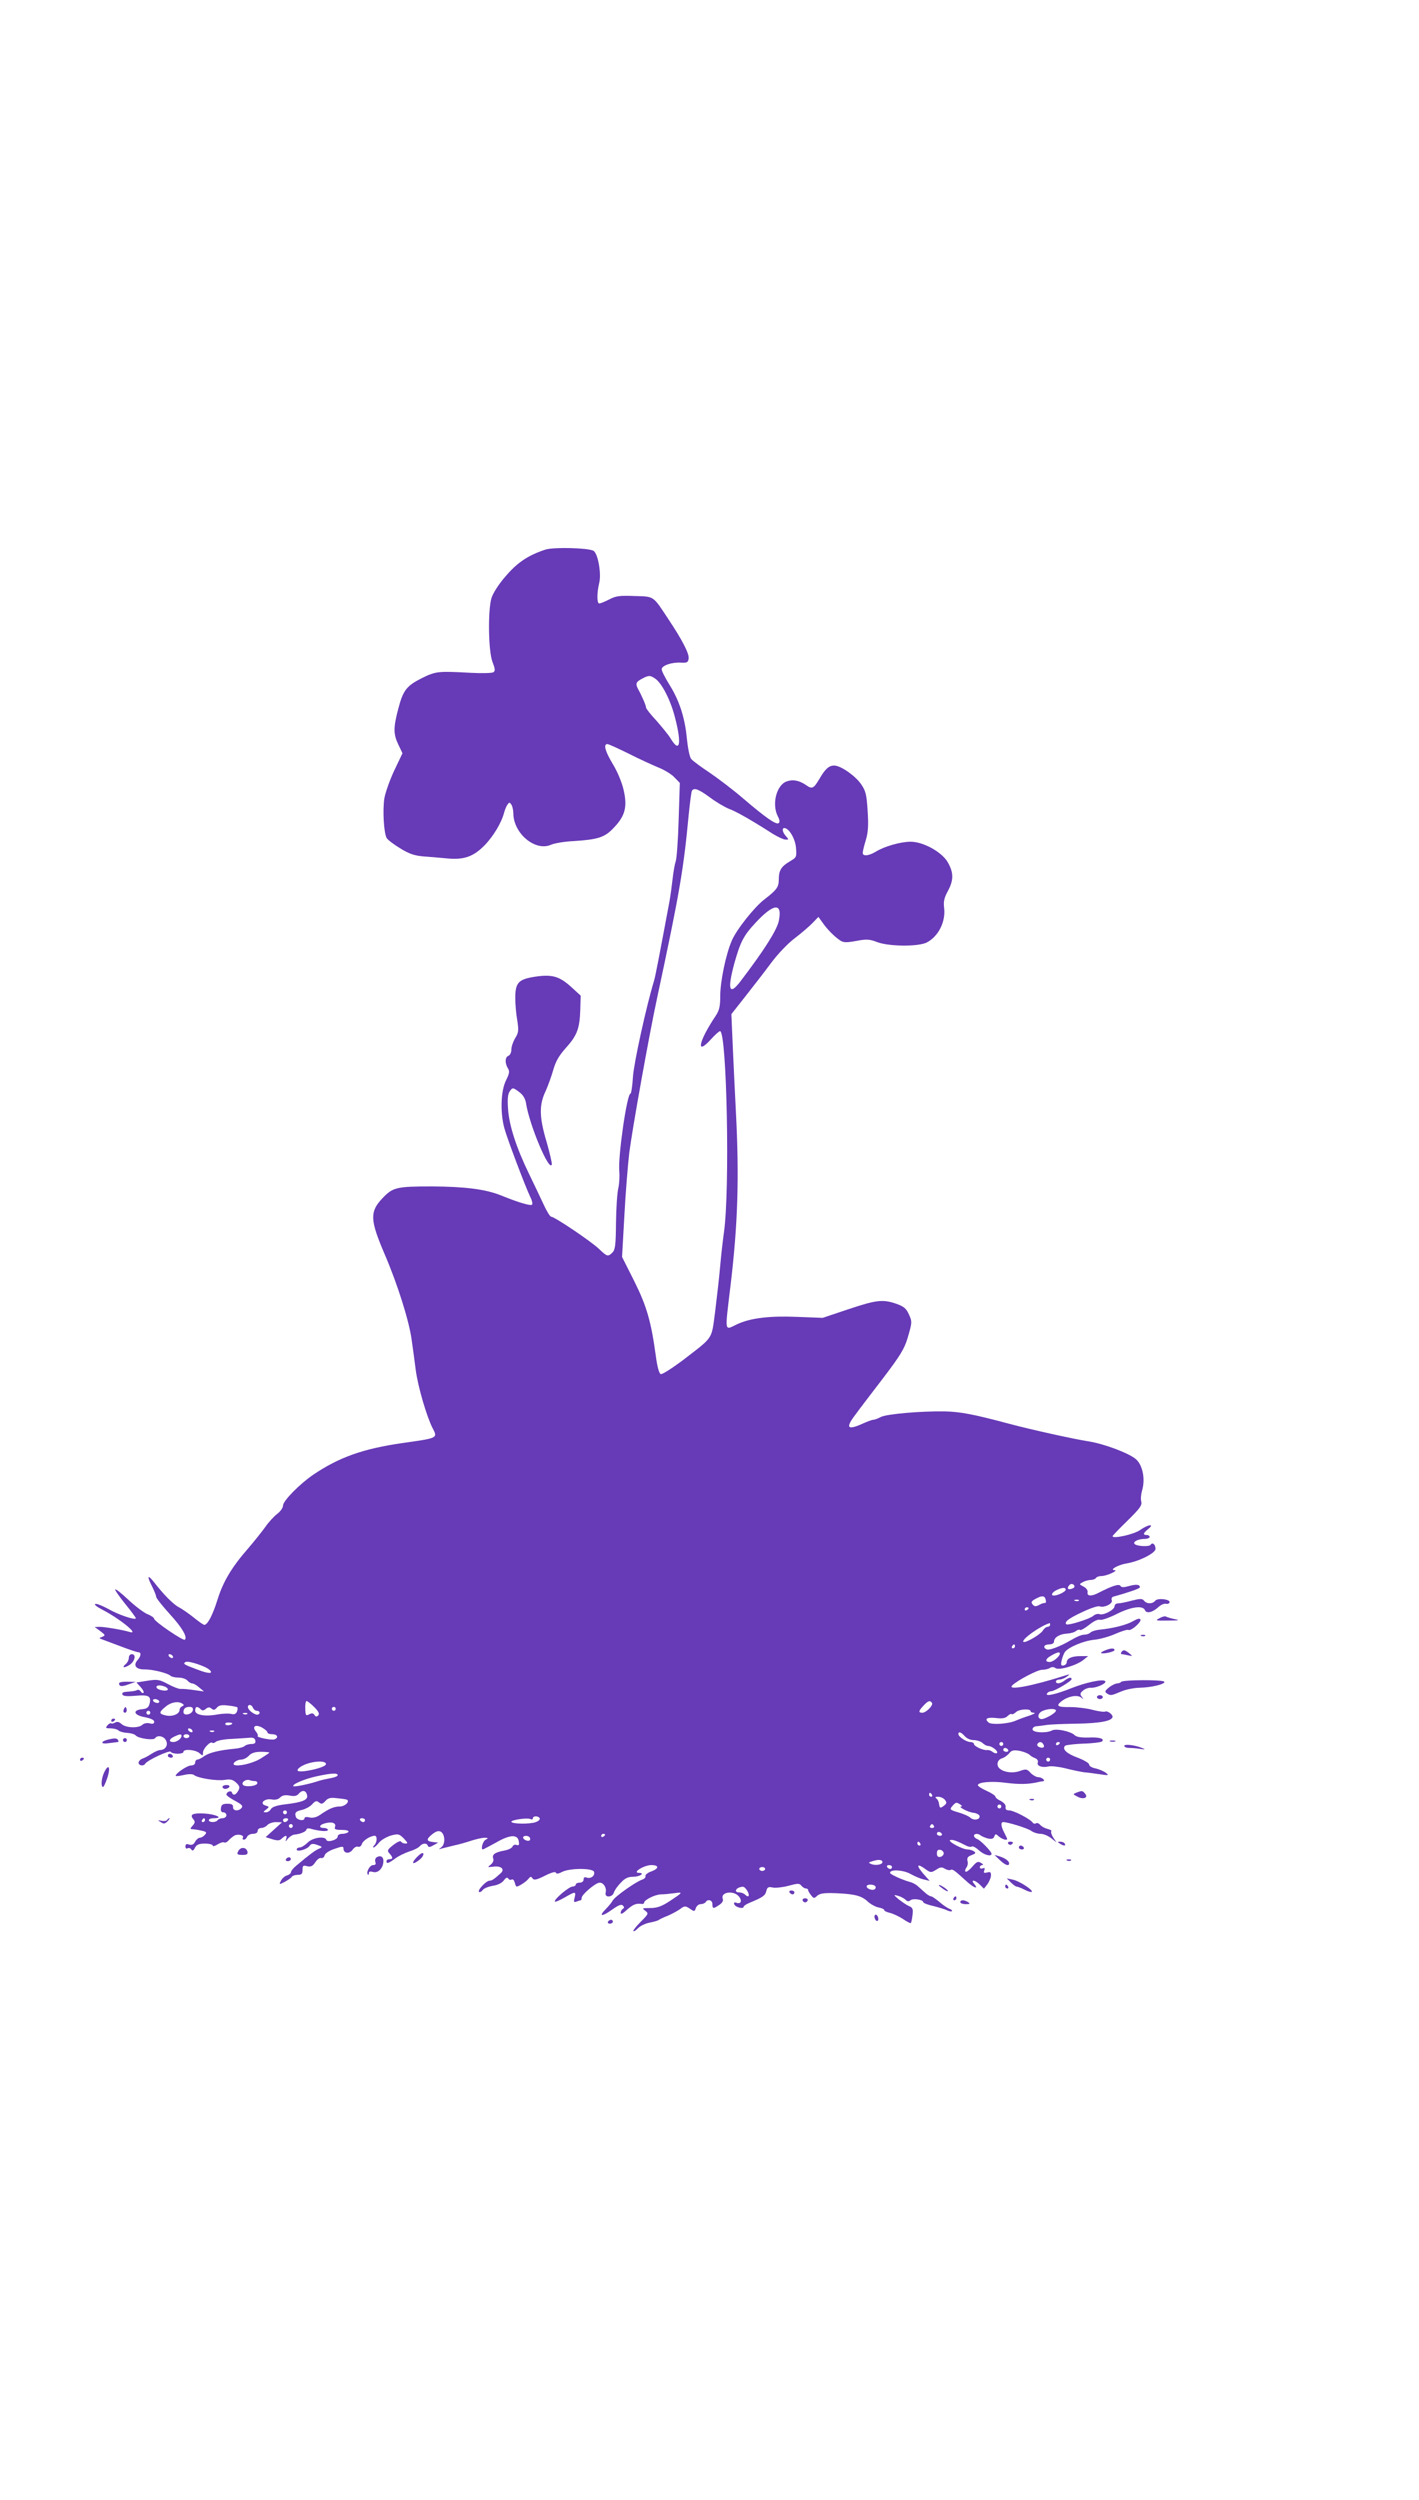 <?xml version="1.0" standalone="no"?>
<!DOCTYPE svg PUBLIC "-//W3C//DTD SVG 20010904//EN"
 "http://www.w3.org/TR/2001/REC-SVG-20010904/DTD/svg10.dtd">
<svg version="1.0" xmlns="http://www.w3.org/2000/svg"
 width="727pt" height="1280pt" viewBox="0 0 727 1280"
 preserveAspectRatio="xMidYMid meet">
<g transform="translate(0,1280) scale(0.1,-0.1)"
fill="#673ab7" stroke="none">
<path d="M2795 9986 c-89 -29 -144 -66 -204 -136 -36 -41 -65 -87 -73 -112
-19 -65 -16 -272 5 -327 14 -36 15 -46 5 -53 -7 -5 -60 -6 -118 -3 -165 9
-177 8 -248 -27 -80 -40 -97 -63 -122 -159 -25 -95 -25 -128 1 -182 l21 -44
-42 -88 c-23 -49 -46 -114 -51 -144 -9 -58 -3 -174 12 -202 4 -8 35 -32 68
-52 45 -28 73 -38 118 -42 32 -2 86 -7 119 -10 89 -9 137 7 194 64 47 47 90
119 103 171 4 14 11 32 17 40 9 13 11 13 20 0 5 -8 10 -28 10 -45 1 -104 114
-197 194 -160 17 7 67 16 111 18 130 8 164 19 211 70 57 60 69 106 49 192 -8
37 -32 95 -55 132 -40 67 -50 103 -28 103 6 0 54 -22 107 -48 53 -27 121 -58
152 -71 31 -12 69 -35 84 -51 l28 -29 -6 -188 c-3 -103 -10 -199 -15 -213 -5
-14 -12 -54 -16 -90 -4 -36 -11 -87 -16 -115 -55 -294 -72 -384 -80 -410 -38
-125 -102 -415 -107 -487 -3 -49 -9 -88 -13 -88 -18 0 -65 -327 -57 -398 2
-24 0 -62 -5 -85 -6 -23 -11 -103 -12 -178 -1 -112 -4 -138 -18 -152 -23 -23
-27 -22 -68 17 -39 38 -229 166 -246 166 -6 0 -23 28 -39 63 -16 34 -48 102
-72 151 -67 137 -104 251 -110 336 -4 56 -1 80 10 94 13 18 15 18 45 -4 22
-16 33 -35 37 -59 17 -111 119 -353 132 -314 2 6 -10 58 -26 114 -38 127 -40
190 -6 261 13 29 31 79 40 111 12 42 29 72 64 111 58 64 71 100 74 196 l2 72
-48 44 c-61 55 -98 66 -185 53 -85 -13 -102 -30 -102 -108 0 -31 4 -83 10
-115 8 -52 7 -63 -10 -91 -11 -18 -20 -44 -20 -59 0 -15 -7 -29 -15 -32 -18
-7 -19 -37 -3 -64 10 -15 8 -27 -10 -63 -26 -53 -30 -162 -8 -244 15 -55 107
-298 132 -350 9 -17 14 -36 10 -41 -5 -8 -66 9 -159 47 -80 32 -185 45 -352
46 -185 0 -202 -4 -257 -62 -64 -68 -62 -110 11 -281 67 -155 127 -345 140
-442 5 -36 15 -105 21 -155 11 -85 56 -238 86 -297 27 -52 30 -51 -154 -77
-202 -29 -325 -73 -457 -162 -69 -47 -155 -134 -155 -158 0 -11 -13 -30 -29
-42 -16 -12 -44 -42 -62 -68 -18 -25 -58 -75 -89 -111 -82 -94 -127 -168 -156
-262 -25 -79 -50 -127 -67 -128 -5 0 -29 17 -55 38 -26 21 -60 44 -75 52 -28
14 -78 64 -129 130 -33 41 -36 30 -8 -25 11 -22 20 -45 20 -51 0 -7 32 -47 70
-89 64 -70 91 -117 77 -131 -7 -8 -157 94 -157 107 0 5 -16 17 -35 24 -19 8
-64 42 -100 76 -36 34 -65 56 -65 50 0 -6 25 -41 55 -78 30 -37 53 -68 51 -70
-8 -9 -92 20 -142 49 -30 16 -59 28 -66 25 -7 -2 7 -14 32 -27 94 -48 199
-134 143 -116 -33 10 -126 26 -152 26 l-26 -1 29 -21 c26 -20 27 -22 10 -29
-18 -7 -18 -7 1 -14 11 -4 54 -20 96 -36 42 -16 81 -29 87 -29 17 0 15 -20 -3
-40 -24 -27 -9 -48 33 -48 42 1 122 -19 136 -33 6 -5 24 -9 42 -9 17 0 37 -7
44 -15 7 -8 18 -15 25 -15 7 0 23 -9 36 -21 l24 -20 -50 7 c-27 4 -58 7 -69 6
-10 -1 -40 11 -66 25 -43 23 -53 25 -104 17 l-57 -9 21 -23 c12 -13 19 -26 15
-30 -3 -3 -10 0 -14 7 -5 7 -14 11 -19 7 -6 -4 -27 -7 -46 -8 -23 -1 -33 -5
-29 -14 3 -9 22 -11 68 -7 68 6 81 -2 71 -42 -5 -18 -14 -25 -39 -27 -51 -5
-41 -31 16 -41 30 -6 47 -14 47 -23 0 -10 -7 -13 -24 -8 -13 3 -29 0 -37 -8
-20 -18 -84 -16 -106 4 -12 11 -23 14 -33 8 -8 -5 -17 -7 -21 -4 -4 2 -12 -3
-19 -11 -11 -13 -8 -15 17 -15 16 0 34 -5 39 -10 6 -6 26 -12 45 -13 19 -1 39
-7 44 -13 14 -16 92 -27 100 -14 11 17 44 11 55 -11 13 -23 -1 -49 -29 -50 -9
0 -29 -9 -46 -20 -16 -11 -38 -22 -48 -25 -9 -4 -17 -13 -17 -20 0 -15 26 -19
34 -5 11 18 125 71 131 61 8 -13 65 -13 65 0 0 16 62 11 82 -7 17 -15 18 -15
18 3 0 20 38 60 48 50 3 -3 11 -1 19 6 8 6 44 13 81 14 37 2 78 5 92 6 17 2
26 -3 28 -14 3 -13 -3 -18 -20 -18 -13 0 -29 -5 -34 -10 -6 -6 -28 -12 -50
-14 -82 -8 -130 -20 -156 -37 -14 -11 -31 -19 -37 -19 -6 0 -11 -7 -11 -15 0
-9 -9 -15 -22 -15 -20 -1 -78 -40 -78 -53 0 -3 19 -1 41 4 25 6 46 6 53 0 20
-16 116 -31 156 -25 30 5 43 2 60 -14 18 -17 20 -24 11 -41 -13 -23 -27 -27
-33 -9 -4 12 -28 3 -28 -11 0 -5 20 -19 44 -32 34 -18 42 -26 34 -36 -15 -19
-46 -16 -44 4 1 12 -7 17 -29 17 -23 0 -31 -5 -33 -22 -2 -15 2 -22 12 -22 9
0 16 -7 16 -15 0 -8 -9 -15 -19 -15 -11 0 -23 -5 -26 -10 -8 -13 -45 -13 -45
0 0 6 12 10 27 10 52 0 7 21 -51 24 -60 3 -76 -5 -55 -30 9 -11 9 -18 -4 -32
-15 -17 -15 -18 6 -19 12 -1 33 -5 45 -8 20 -5 22 -8 12 -20 -7 -8 -18 -15
-26 -15 -7 0 -18 -9 -24 -20 -8 -15 -17 -19 -31 -15 -13 5 -19 2 -19 -10 0 -9
5 -13 11 -9 6 3 15 1 19 -6 6 -9 11 -7 19 9 9 16 21 21 51 21 22 0 40 -5 40
-10 0 -6 11 -3 25 6 13 8 28 13 33 10 6 -3 15 1 23 10 7 8 20 19 30 25 20 10
52 2 43 -12 -3 -5 0 -9 6 -9 6 0 13 7 16 15 4 8 17 15 30 15 15 0 24 6 24 15
0 8 8 15 19 15 10 0 24 7 31 15 7 8 27 15 44 15 l31 -1 -42 -38 -42 -38 35
-11 c27 -8 37 -7 48 4 20 19 29 18 22 -3 -5 -15 -3 -14 9 2 9 11 24 20 33 21
29 2 62 16 62 26 0 5 8 7 18 5 48 -14 92 -17 92 -7 0 5 -9 10 -20 10 -31 0
-24 18 10 25 34 8 54 -1 46 -21 -4 -11 5 -14 35 -14 24 0 38 -4 34 -10 -3 -5
-17 -10 -31 -10 -14 0 -24 -6 -24 -14 0 -17 -53 -32 -58 -17 -7 21 -70 12 -96
-14 -14 -14 -32 -25 -41 -25 -8 0 -15 -5 -15 -10 0 -15 53 0 66 18 8 12 17 13
40 5 27 -10 27 -11 9 -19 -18 -7 -47 -28 -117 -87 -15 -12 -27 -27 -27 -33 -1
-7 -10 -14 -20 -17 -10 -2 -24 -14 -31 -26 -11 -22 -11 -22 19 -7 16 9 33 20
36 26 3 5 17 10 31 10 19 0 24 5 24 25 0 22 3 25 24 19 19 -4 28 0 42 21 9 14
23 24 29 21 7 -2 15 3 18 13 2 11 24 25 51 34 40 14 46 14 46 1 0 -25 30 -28
46 -6 8 12 21 19 28 16 8 -3 17 3 20 14 6 18 44 42 66 42 14 0 12 -34 -2 -48
-7 -7 -8 -12 -4 -12 4 0 17 11 28 25 10 13 38 29 60 36 38 10 43 9 67 -15 20
-21 22 -26 9 -26 -9 0 -20 4 -23 10 -4 6 -20 -2 -40 -17 -30 -24 -33 -29 -20
-43 19 -21 19 -30 0 -30 -8 0 -15 -4 -15 -10 0 -15 10 -12 44 13 17 13 50 29
74 37 23 7 47 19 53 27 14 16 36 17 41 2 3 -9 11 -8 28 2 l25 14 -27 3 c-35 4
-35 15 -2 41 18 14 31 18 42 12 22 -12 25 -62 4 -79 -16 -13 -16 -13 2 -7 11
3 40 10 65 16 25 5 65 17 89 25 23 7 53 14 65 14 20 -1 20 -2 4 -11 -14 -8
-25 -49 -13 -49 2 0 32 16 67 35 72 42 112 43 117 6 3 -18 0 -22 -11 -18 -9 3
-18 0 -21 -8 -3 -8 -22 -17 -43 -21 -47 -8 -64 -21 -56 -41 4 -9 -2 -22 -13
-31 -18 -13 -17 -14 14 -10 39 5 60 -13 38 -33 -35 -32 -46 -39 -58 -39 -17 0
-63 -49 -54 -57 3 -4 12 0 19 9 6 9 30 18 52 22 24 3 46 14 56 27 11 15 18 18
23 10 4 -6 12 -9 17 -5 6 3 13 -3 16 -15 3 -12 7 -21 10 -21 11 0 49 25 60 39
10 13 14 14 21 3 8 -11 20 -8 63 13 33 17 55 23 57 16 2 -7 13 -6 32 4 39 20
156 20 163 1 8 -19 -16 -38 -37 -30 -11 4 -16 1 -16 -10 0 -9 -8 -16 -20 -16
-11 0 -20 -4 -20 -10 0 -5 -8 -10 -17 -10 -19 -1 -98 -68 -90 -77 3 -3 25 7
50 21 55 32 59 32 51 -1 -6 -22 -4 -25 10 -20 10 4 20 7 22 7 2 0 4 5 4 12 0
17 72 78 92 78 21 0 37 -27 31 -51 -7 -27 34 -26 42 0 3 11 19 34 35 50 21 23
37 31 63 31 36 0 64 20 30 20 -36 1 27 40 64 40 42 0 40 -19 -4 -34 -16 -6
-28 -16 -26 -23 2 -6 -6 -14 -18 -18 -32 -11 -139 -86 -150 -107 -5 -9 -21
-29 -35 -43 -39 -39 -21 -41 31 -4 32 23 48 30 56 22 8 -8 8 -13 0 -17 -6 -4
-11 -13 -11 -21 0 -9 12 -3 32 16 31 27 46 34 76 30 6 -1 12 2 12 6 0 15 58
43 87 43 15 0 46 3 68 6 47 7 44 4 -26 -42 -40 -26 -64 -34 -98 -34 -41 0 -43
-1 -25 -14 18 -14 17 -16 -24 -57 -23 -23 -40 -45 -37 -47 3 -3 14 4 24 15 11
11 37 24 58 28 21 4 43 10 48 14 6 4 26 14 45 21 19 8 47 23 62 33 25 19 29
19 52 4 23 -16 25 -16 31 3 4 11 15 20 25 20 10 0 22 5 25 10 11 18 35 11 35
-10 0 -24 4 -25 35 -4 15 10 22 21 18 31 -13 34 53 45 81 14 20 -22 13 -43
-11 -34 -11 4 -14 2 -11 -8 5 -15 48 -26 48 -12 0 4 15 14 33 21 65 27 78 36
83 59 5 20 11 23 33 18 14 -3 51 1 81 9 48 13 56 13 66 0 6 -7 16 -14 23 -14
6 0 11 -3 11 -7 0 -5 7 -17 15 -27 14 -18 16 -18 32 -3 14 12 35 15 93 13 99
-4 134 -13 166 -43 14 -13 39 -27 55 -30 16 -3 29 -9 29 -13 0 -5 13 -11 30
-15 16 -4 46 -18 66 -31 20 -14 38 -23 40 -21 3 2 7 21 9 41 4 31 1 38 -18 46
-12 5 -35 21 -52 34 -28 24 -29 25 -5 19 14 -4 31 -13 39 -20 9 -10 17 -11 26
-3 14 11 65 3 65 -10 0 -4 24 -14 53 -20 28 -7 60 -17 70 -22 10 -5 21 -7 24
-4 3 3 -3 9 -13 12 -10 4 -34 20 -52 36 -18 15 -37 28 -42 28 -6 0 -20 9 -32
20 -13 12 -30 27 -38 34 -8 7 -26 17 -40 20 -42 12 -100 39 -100 46 0 19 65
16 104 -5 23 -13 54 -26 70 -29 l29 -7 -32 36 c-38 44 -34 56 8 26 29 -21 31
-21 57 -5 21 14 30 15 45 5 11 -6 24 -9 29 -6 10 6 18 0 84 -60 38 -34 62 -41
36 -10 -19 23 6 19 31 -6 l20 -20 18 23 c9 13 18 33 18 44 1 17 -3 21 -19 16
-17 -4 -20 -2 -15 11 4 11 2 14 -9 10 -7 -3 -14 0 -14 6 0 6 6 11 13 11 6 0 4
5 -7 11 -15 10 -23 6 -45 -20 -15 -17 -30 -28 -34 -25 -4 4 -2 13 4 21 6 7 9
22 6 33 -4 16 1 24 21 31 21 8 23 12 12 19 -8 6 -23 10 -33 10 -26 0 -104 42
-89 48 13 4 34 -4 85 -30 10 -5 22 -6 27 -3 5 3 21 -6 36 -20 25 -23 64 -34
64 -17 -1 12 -55 68 -73 75 -9 3 -17 11 -17 17 0 12 22 13 35 1 6 -4 22 -11
36 -15 20 -4 29 -1 33 10 6 15 8 15 24 0 17 -14 42 -22 42 -12 0 2 -7 17 -15
32 -17 33 -19 54 -5 54 24 0 123 -31 142 -44 12 -9 34 -16 49 -16 14 0 39 -10
54 -22 l28 -22 -17 25 c-9 14 -13 28 -10 32 4 3 -5 9 -19 12 -15 4 -31 13 -38
21 -6 8 -16 11 -21 8 -6 -4 -13 -2 -17 3 -11 18 -98 63 -120 63 -15 0 -21 5
-19 17 2 11 -8 22 -24 31 -16 7 -28 17 -28 22 0 5 -20 19 -45 30 -25 11 -45
24 -45 29 0 16 73 22 145 12 65 -8 110 -8 160 3 11 3 24 5 28 5 17 2 -5 21
-23 21 -11 0 -28 10 -40 22 -18 20 -23 21 -54 10 -35 -13 -80 -8 -103 11 -20
15 -15 45 9 53 12 3 29 15 38 26 13 16 23 18 53 13 21 -4 43 -13 50 -19 7 -7
20 -15 31 -19 10 -4 16 -13 13 -22 -7 -17 22 -28 55 -20 13 3 52 -1 88 -10 36
-9 79 -18 95 -20 17 -1 53 -6 80 -10 46 -7 48 -6 30 8 -11 8 -35 18 -52 22
-18 3 -33 12 -33 20 0 7 -27 23 -59 35 -57 21 -81 44 -64 61 4 4 47 9 95 11
47 1 90 7 94 11 15 14 -14 23 -70 20 -37 -1 -61 3 -70 12 -20 20 -96 36 -117
24 -29 -15 -99 -11 -99 6 0 9 10 16 23 16 12 1 33 4 47 6 14 3 84 6 155 7 122
2 185 14 185 36 0 13 -29 32 -38 26 -5 -3 -34 1 -65 9 -30 8 -81 14 -112 14
-67 -1 -78 6 -45 31 33 25 79 33 99 18 14 -11 14 -11 4 3 -11 13 -10 19 5 32
10 9 27 15 38 15 29 -3 87 23 76 34 -12 12 -100 -7 -175 -37 -78 -31 -133 -43
-123 -27 4 7 13 12 21 12 18 0 105 52 105 62 0 12 -14 9 -36 -7 -22 -17 -44
-19 -44 -5 0 6 8 10 18 10 10 0 27 7 38 15 17 13 17 14 -11 5 -166 -53 -297
-78 -269 -50 25 25 129 80 153 80 14 0 33 4 41 10 9 5 19 5 27 -1 16 -14 108
13 143 41 l25 20 -40 0 c-44 0 -70 -12 -70 -32 0 -7 -7 -14 -16 -16 -13 -2
-15 3 -10 25 3 15 11 35 16 43 17 25 97 59 153 64 30 3 78 17 109 31 30 13 59
22 64 19 13 -7 66 39 62 53 -3 8 -15 5 -38 -8 -32 -19 -102 -37 -174 -44 -18
-2 -38 -8 -44 -14 -6 -6 -19 -11 -29 -11 -17 0 -38 -9 -78 -32 -48 -28 -103
-49 -116 -44 -23 9 -16 26 11 26 15 0 25 6 25 14 0 21 28 39 65 41 19 1 41 7
48 14 8 6 17 8 20 5 3 -4 24 8 47 26 23 19 47 30 56 26 8 -3 46 10 84 29 75
38 136 46 146 20 8 -19 40 -11 70 17 12 11 29 18 37 16 9 -2 17 1 19 7 5 16
-60 24 -73 9 -15 -18 -43 -18 -58 0 -9 11 -19 11 -63 0 -29 -8 -60 -14 -70
-14 -10 0 -18 -7 -18 -15 0 -18 -57 -48 -77 -40 -9 3 -23 -1 -32 -9 -18 -16
-130 -51 -138 -43 -12 12 14 31 83 63 40 19 79 32 87 29 23 -9 70 13 63 31 -3
8 0 16 7 18 79 22 137 42 137 48 0 15 -18 17 -55 7 -28 -8 -40 -8 -45 1 -7 11
-42 0 -112 -36 -36 -19 -60 -18 -56 3 2 10 -7 22 -21 29 -23 12 -23 12 -3 23
11 6 30 11 41 11 11 0 23 5 26 10 3 6 17 10 29 10 26 0 90 30 66 30 -28 1 18
27 59 34 65 10 151 53 151 75 0 23 -16 36 -25 21 -7 -11 -70 -8 -82 4 -11 11
18 26 50 26 15 0 27 5 27 10 0 6 -7 10 -15 10 -21 0 -19 9 8 31 34 28 0 24
-43 -6 -31 -22 -140 -46 -140 -31 0 3 34 38 76 79 64 63 76 79 71 99 -4 12 -1
39 5 59 16 57 2 127 -32 157 -35 31 -164 79 -240 91 -82 13 -291 59 -415 92
-176 47 -243 60 -324 62 -120 2 -300 -13 -329 -29 -15 -8 -32 -14 -38 -14 -7
0 -31 -9 -55 -20 -78 -35 -89 -22 -36 47 17 24 80 106 139 183 89 117 111 152
128 209 24 82 24 84 4 126 -12 26 -27 37 -62 49 -69 24 -102 20 -246 -28
l-131 -44 -131 5 c-142 6 -240 -6 -308 -38 -66 -31 -63 -50 -33 201 37 310 45
550 27 890 -5 96 -12 248 -16 336 l-7 161 74 94 c41 52 100 128 131 170 32 43
84 98 120 125 34 26 76 62 92 79 l29 30 21 -29 c24 -35 62 -73 91 -92 17 -11
33 -11 82 -2 53 10 68 9 107 -6 60 -23 211 -24 254 -2 60 31 98 107 89 178 -4
30 0 51 19 85 31 58 30 95 -1 149 -31 52 -125 104 -190 104 -50 0 -135 -24
-178 -51 -37 -22 -67 -25 -67 -6 0 7 7 37 16 66 12 40 14 77 9 150 -5 82 -10
102 -33 135 -29 43 -105 96 -138 96 -27 0 -46 -17 -74 -65 -31 -53 -39 -57
-69 -36 -36 25 -68 31 -100 20 -53 -18 -78 -117 -46 -179 10 -19 11 -31 4 -35
-13 -9 -65 27 -181 126 -51 44 -129 103 -173 133 -44 29 -86 60 -94 70 -8 9
-17 56 -22 104 -10 108 -39 196 -90 277 -21 34 -39 69 -39 78 0 19 52 37 100
34 30 -2 36 2 38 21 4 24 -32 94 -104 202 -80 121 -71 115 -172 118 -75 3 -96
1 -130 -17 -23 -12 -46 -21 -52 -21 -12 0 -13 52 0 105 12 49 -7 153 -30 165
-30 15 -203 19 -245 6z m562 -661 c35 -24 80 -113 102 -202 35 -135 23 -182
-24 -103 -11 18 -44 58 -72 90 -29 31 -53 61 -53 67 0 10 -21 59 -41 95 -14
27 -11 36 19 52 35 19 43 19 69 1z m280 -608 c32 -24 76 -50 99 -59 38 -14
118 -60 224 -128 25 -15 54 -29 64 -29 18 -1 18 0 3 17 -18 20 -22 42 -9 42
24 0 55 -52 60 -99 4 -49 4 -51 -32 -72 -44 -26 -56 -46 -56 -93 0 -38 -11
-53 -72 -100 -52 -39 -145 -156 -169 -213 -30 -69 -59 -208 -59 -284 0 -52 -5
-73 -23 -100 -89 -133 -104 -209 -23 -119 20 22 40 40 45 40 35 0 51 -817 20
-1030 -5 -36 -14 -112 -19 -170 -5 -58 -17 -163 -26 -235 -20 -148 -5 -126
-167 -251 -55 -41 -105 -73 -112 -70 -8 3 -18 39 -25 93 -24 177 -47 256 -111
384 l-62 123 12 212 c6 117 18 261 25 321 15 119 102 605 142 790 118 551 136
660 163 946 6 60 13 112 16 118 11 17 33 9 92 -34z m353 -633 c-10 -47 -76
-151 -195 -307 -59 -78 -70 -47 -32 93 30 106 47 140 106 203 95 103 141 107
121 11z m1514 -3403 c3 -5 -1 -12 -10 -15 -20 -8 -29 -1 -19 13 8 13 22 14 29
2z m-44 -21 c0 -10 -41 -30 -61 -30 -17 0 -9 17 14 28 29 14 47 15 47 2z
m-102 -54 c2 -9 0 -15 -5 -14 -4 1 -18 -3 -29 -10 -18 -9 -24 -9 -34 3 -9 11
-6 17 17 29 33 18 47 16 51 -8z m169 -2 c-3 -3 -12 -4 -19 -1 -8 3 -5 6 6 6
11 1 17 -2 13 -5z m-257 -38 c0 -3 -4 -8 -10 -11 -5 -3 -10 -1 -10 4 0 6 5 11
10 11 6 0 10 -2 10 -4z m110 -86 c0 -5 -6 -10 -13 -10 -7 0 -18 -9 -25 -20
-12 -20 -90 -65 -99 -57 -11 12 87 82 135 96 1 1 2 -3 2 -9z m-180 -110 c0 -5
-5 -10 -11 -10 -5 0 -7 5 -4 10 3 6 8 10 11 10 2 0 4 -4 4 -10z m230 -37 c0
-14 -34 -43 -52 -43 -27 0 -22 17 10 34 30 17 42 19 42 9z m-4545 -13 c3 -5 2
-10 -4 -10 -5 0 -13 5 -16 10 -3 6 -2 10 4 10 5 0 13 -4 16 -10z m189 -71 c21
-20 -6 -20 -60 1 -73 27 -79 31 -63 40 12 8 105 -22 123 -41z m-230 -85 c9 -3
16 -10 16 -14 0 -13 -53 -5 -58 9 -4 12 17 15 42 5z m-29 -74 c3 -5 -1 -10 -9
-10 -8 0 -18 5 -21 10 -3 6 1 10 9 10 8 0 18 -4 21 -10z m125 -18 c3 -3 -1 -7
-7 -9 -7 -3 -13 -11 -13 -18 0 -21 -35 -36 -69 -29 -39 8 -39 16 1 48 30 23
69 27 88 8z m670 -13 c23 -23 28 -35 20 -43 -8 -8 -13 -7 -19 3 -6 9 -14 10
-27 3 -17 -9 -19 -6 -20 29 -1 21 2 39 7 39 4 0 22 -14 39 -31z m3165 21 c7
-12 -30 -50 -50 -50 -21 0 -19 10 7 37 23 25 34 28 43 13z m-3559 -22 c2 -3 2
-13 -2 -22 -5 -12 -14 -16 -29 -12 -13 3 -42 2 -67 -2 -66 -13 -118 -4 -118
19 0 22 11 24 28 7 8 -8 15 -8 27 2 11 9 18 10 29 1 10 -9 17 -7 27 5 10 12
24 15 57 11 23 -2 45 -7 48 -9z m80 -3 c4 -8 12 -15 20 -15 8 0 14 -4 14 -10
0 -5 -6 -10 -12 -10 -18 1 -48 25 -48 39 0 16 20 14 26 -4z m-308 -12 c-4 -22
-48 -31 -48 -10 0 19 10 27 32 27 13 0 18 -6 16 -17z m732 7 c0 -5 -4 -10 -10
-10 -5 0 -10 5 -10 10 0 6 5 10 10 10 6 0 10 -4 10 -10z m3560 -12 c0 -5 8 -8
18 -8 9 -1 -3 -8 -28 -16 -25 -8 -54 -19 -65 -24 -37 -17 -125 -23 -140 -10
-23 19 -9 28 38 23 31 -4 48 -1 59 10 9 9 18 13 21 10 3 -3 13 2 22 10 15 16
75 19 75 5z m130 3 c0 -13 -63 -48 -78 -43 -20 6 -14 32 11 42 29 12 67 12 67
1z m-4640 -11 c0 -5 -4 -10 -10 -10 -5 0 -10 5 -10 10 0 6 5 10 10 10 6 0 10
-4 10 -10z m497 -6 c-3 -3 -12 -4 -19 -1 -8 3 -5 6 6 6 11 1 17 -2 13 -5z
m-77 -48 c0 -9 -30 -14 -35 -6 -4 6 3 10 14 10 12 0 21 -2 21 -4z m180 -46 c0
-6 11 -10 25 -10 26 0 34 -17 12 -26 -16 -6 -94 10 -87 17 3 3 -1 13 -8 22
-22 26 -5 39 29 22 16 -9 29 -20 29 -25z m-385 10 c3 -5 2 -10 -4 -10 -5 0
-13 5 -16 10 -3 6 -2 10 4 10 5 0 13 -4 16 -10z m112 -6 c-3 -3 -12 -4 -19 -1
-8 3 -5 6 6 6 11 1 17 -2 13 -5z m3846 -24 c10 -12 29 -20 46 -20 16 0 36 -7
45 -15 8 -8 21 -15 28 -15 20 0 54 -27 46 -36 -4 -4 -14 -1 -22 5 -8 7 -20 11
-28 10 -19 -3 -68 19 -68 31 0 5 -8 10 -18 10 -21 0 -62 27 -62 41 0 15 14 10
33 -11z m-4013 2 c0 -14 -23 -32 -42 -32 -25 0 -23 15 5 28 27 13 37 14 37 4z
m40 -2 c0 -5 -7 -10 -15 -10 -8 0 -15 5 -15 10 0 6 7 10 15 10 8 0 15 -4 15
-10z m4170 -40 c0 -5 -4 -10 -10 -10 -5 0 -10 5 -10 10 0 6 5 10 10 10 6 0 10
-4 10 -10z m205 -1 c10 -15 -1 -23 -20 -15 -9 3 -13 10 -10 16 8 13 22 13 30
-1z m85 7 c0 -3 -4 -8 -10 -11 -5 -3 -10 -1 -10 4 0 6 5 11 10 11 6 0 10 -2
10 -4z m-265 -36 c3 -5 -1 -10 -9 -10 -9 0 -16 5 -16 10 0 6 4 10 9 10 6 0 13
-4 16 -10z m-3785 -14 c0 -2 -21 -16 -47 -32 -55 -32 -156 -47 -133 -19 7 8
22 15 35 15 12 0 30 9 40 20 13 14 31 20 62 20 23 0 43 -2 43 -4z m4000 -36
c0 -5 -4 -10 -10 -10 -5 0 -10 5 -10 10 0 6 5 10 10 10 6 0 10 -4 10 -10z
m-3710 -23 c0 -8 -26 -19 -65 -28 -67 -15 -97 -12 -72 9 36 31 137 44 137 19z
m60 -57 c0 -5 -17 -12 -37 -15 -21 -4 -49 -10 -63 -15 -45 -15 -122 -31 -127
-26 -9 9 59 38 121 51 75 16 106 18 106 5z m-423 -30 c8 0 13 -6 11 -12 -5
-15 -66 -20 -74 -6 -8 13 17 29 34 23 8 -3 20 -5 29 -5z m266 -71 c7 -25 -21
-37 -112 -48 -43 -5 -66 -13 -73 -24 -5 -10 -17 -17 -26 -17 -15 1 -15 2 1 14
18 14 17 15 -3 21 -33 10 -5 38 32 31 18 -3 33 0 43 10 11 11 25 14 49 10 24
-5 37 -2 46 9 18 21 37 19 43 -6z m3202 1 c3 -5 1 -10 -4 -10 -6 0 -11 5 -11
10 0 6 2 10 4 10 3 0 8 -4 11 -10z m-2996 -26 c13 -11 -13 -34 -38 -34 -29 0
-54 -10 -103 -44 -18 -12 -37 -16 -53 -12 -14 4 -25 2 -25 -4 0 -16 -37 -11
-44 6 -8 22 -1 30 33 37 16 4 39 16 50 28 16 18 23 20 35 10 12 -10 18 -9 33
7 14 16 27 19 63 14 25 -2 47 -6 49 -8z m3062 0 c11 -14 10 -18 -6 -31 -18
-13 -20 -12 -24 9 -1 13 -8 26 -15 30 -6 5 -3 8 10 8 12 0 28 -7 35 -16z m79
-24 c8 -5 11 -10 5 -10 -20 0 32 -28 60 -32 16 -1 30 -9 33 -15 6 -20 -27 -27
-46 -11 -9 9 -38 21 -63 28 -43 13 -45 15 -30 32 18 21 21 21 41 8z m210 -10
c0 -5 -4 -10 -10 -10 -5 0 -10 5 -10 10 0 6 5 10 10 10 6 0 10 -4 10 -10z
m-3660 -30 c0 -5 -4 -10 -10 -10 -5 0 -10 5 -10 10 0 6 5 10 10 10 6 0 10 -4
10 -10z m1295 -30 c3 -6 -6 -15 -20 -20 -29 -11 -125 -10 -125 2 0 10 86 22
99 13 6 -3 11 -1 11 4 0 14 27 14 35 1z m-1715 -10 c0 -5 -5 -10 -11 -10 -5 0
-7 5 -4 10 3 6 8 10 11 10 2 0 4 -4 4 -10z m425 0 c-3 -5 -10 -10 -16 -10 -5
0 -9 5 -9 10 0 6 7 10 16 10 8 0 12 -4 9 -10z m395 0 c0 -5 -4 -10 -9 -10 -6
0 -13 5 -16 10 -3 6 1 10 9 10 9 0 16 -4 16 -10z m-370 -30 c0 -5 -4 -10 -10
-10 -5 0 -10 5 -10 10 0 6 5 10 10 10 6 0 10 -4 10 -10z m3285 0 c3 -5 -1 -10
-10 -10 -9 0 -13 5 -10 10 3 6 8 10 10 10 2 0 7 -4 10 -10z m40 -40 c3 -5 -1
-10 -9 -10 -9 0 -16 5 -16 10 0 6 4 10 9 10 6 0 13 -4 16 -10z m-1725 -4 c0
-3 -4 -8 -10 -11 -5 -3 -10 -1 -10 4 0 6 5 11 10 11 6 0 10 -2 10 -4z m-386
-15 c3 -4 3 -11 0 -14 -8 -8 -34 3 -34 14 0 11 27 12 34 0z m2001 -31 c3 -5 1
-10 -4 -10 -6 0 -11 5 -11 10 0 6 2 10 4 10 3 0 8 -4 11 -10z m120 -50 c0 -8
-8 -16 -17 -18 -13 -2 -18 3 -18 18 0 15 5 20 18 18 9 -2 17 -10 17 -18z
m-314 -45 c0 -13 -37 -19 -59 -9 -14 6 -13 8 8 14 31 10 51 8 51 -5z m49 -25
c0 -5 -4 -10 -9 -10 -6 0 -13 5 -16 10 -3 6 1 10 9 10 9 0 16 -4 16 -10z
m-650 -10 c0 -5 -7 -10 -15 -10 -8 0 -15 5 -15 10 0 6 7 10 15 10 8 0 15 -4
15 -10z m565 -89 c3 -5 1 -12 -4 -15 -12 -8 -41 3 -41 15 0 12 37 12 45 0z
m-657 -22 c15 -24 8 -39 -10 -21 -7 7 -20 12 -30 12 -32 0 -17 27 17 29 6 1
16 -8 23 -20z"/>
<path d="M5940 4514 c-23 -12 -20 -13 45 -12 55 0 62 2 35 7 -20 4 -40 10 -45
13 -6 4 -21 0 -35 -8z"/>
<path d="M5848 4423 c7 -3 16 -2 19 1 4 3 -2 6 -13 5 -11 0 -14 -3 -6 -6z"/>
<path d="M5661 4349 c-13 -5 -22 -11 -20 -13 8 -7 69 6 69 15 0 11 -18 11 -49
-2z"/>
<path d="M5745 4340 c-3 -5 -3 -10 2 -10 4 0 19 -3 33 -6 24 -5 24 -5 6 10
-23 19 -32 20 -41 6z"/>
<path d="M660 4311 c0 -10 -7 -24 -15 -31 -24 -20 -10 -23 19 -5 28 19 35 55
11 55 -8 0 -15 -8 -15 -19z"/>
<path d="M5744 4188 c-3 -4 -13 -8 -22 -8 -9 -1 -28 -10 -41 -21 -21 -17 -22
-22 -10 -30 19 -12 21 -12 71 9 24 11 66 19 95 20 61 1 136 19 128 31 -6 11
-215 10 -221 -1z"/>
<path d="M610 4181 c0 -17 14 -19 50 -5 l35 12 -42 1 c-24 1 -43 -3 -43 -8z"/>
<path d="M5620 4110 c0 -5 7 -10 15 -10 8 0 15 5 15 10 0 6 -7 10 -15 10 -8 0
-15 -4 -15 -10z"/>
<path d="M636 4051 c-4 -7 -5 -15 -2 -18 9 -9 19 4 14 18 -4 11 -6 11 -12 0z"/>
<path d="M570 3989 c0 -5 5 -7 10 -4 6 3 10 8 10 11 0 2 -4 4 -10 4 -5 0 -10
-5 -10 -11z"/>
<path d="M555 3893 c-41 -10 -41 -25 0 -19 22 3 44 5 48 6 5 0 5 5 2 10 -6 10
-16 11 -50 3z"/>
<path d="M630 3890 c0 -5 5 -10 10 -10 6 0 10 5 10 10 0 6 -4 10 -10 10 -5 0
-10 -4 -10 -10z"/>
<path d="M5688 3883 c6 -2 18 -2 25 0 6 3 1 5 -13 5 -14 0 -19 -2 -12 -5z"/>
<path d="M5760 3860 c0 -5 11 -10 24 -10 13 0 39 -2 57 -5 25 -4 29 -3 14 3
-36 16 -95 24 -95 12z"/>
<path d="M860 3810 c0 -5 7 -10 16 -10 8 0 12 5 9 10 -3 6 -10 10 -16 10 -5 0
-9 -4 -9 -10z"/>
<path d="M410 3789 c0 -5 5 -7 10 -4 6 3 10 8 10 11 0 2 -4 4 -10 4 -5 0 -10
-5 -10 -11z"/>
<path d="M533 3723 c-14 -30 -17 -73 -5 -73 4 0 14 23 23 50 17 54 4 71 -18
23z"/>
<path d="M1140 3650 c0 -5 6 -10 14 -10 8 0 18 5 21 10 3 6 -3 10 -14 10 -12
0 -21 -4 -21 -10z"/>
<path d="M5515 3621 c-19 -8 -19 -8 4 -20 30 -17 58 -7 41 14 -14 17 -16 17
-45 6z"/>
<path d="M5278 3583 c7 -3 16 -2 19 1 4 3 -2 6 -13 5 -11 0 -14 -3 -6 -6z"/>
<path d="M856 3481 c-3 -5 -16 -7 -29 -4 -20 4 -21 3 -3 -7 14 -10 21 -9 34 4
9 9 13 16 10 16 -4 0 -9 -4 -12 -9z"/>
<path d="M5165 3360 c4 -6 11 -8 16 -5 14 9 11 15 -7 15 -8 0 -12 -5 -9 -10z"/>
<path d="M5430 3360 c20 -13 33 -13 25 0 -3 6 -14 10 -23 10 -15 0 -15 -2 -2
-10z"/>
<path d="M5220 3340 c0 -5 7 -10 16 -10 8 0 12 5 9 10 -3 6 -10 10 -16 10 -5
0 -9 -4 -9 -10z"/>
<path d="M1221 3322 c-9 -17 -6 -19 20 -20 23 0 29 3 27 16 -5 24 -35 27 -47
4z"/>
<path d="M2135 3290 c-31 -33 -21 -41 15 -12 13 10 21 24 19 31 -3 7 -15 0
-34 -19z"/>
<path d="M1930 3290 c-7 -4 -10 -15 -7 -24 4 -11 1 -16 -12 -16 -17 0 -37 -38
-26 -49 3 -2 5 1 5 8 0 8 7 10 20 6 25 -8 51 16 54 50 3 26 -13 38 -34 25z"/>
<path d="M5122 3276 c27 -26 48 -34 48 -17 0 12 -21 27 -50 36 l-25 7 27 -26z"/>
<path d="M1465 3280 c-3 -5 1 -10 9 -10 9 0 16 5 16 10 0 6 -4 10 -9 10 -6 0
-13 -4 -16 -10z"/>
<path d="M5468 3273 c7 -3 16 -2 19 1 4 3 -2 6 -13 5 -11 0 -14 -3 -6 -6z"/>
<path d="M5179 3161 c12 -12 25 -21 29 -21 5 0 23 -7 41 -16 18 -9 34 -14 37
-11 9 8 -61 54 -95 62 l-33 7 21 -21z"/>
<path d="M4810 3147 c0 -3 12 -12 26 -22 15 -9 23 -12 20 -6 -7 11 -46 35 -46
28z"/>
<path d="M5150 3140 c0 -5 5 -10 11 -10 5 0 7 5 4 10 -3 6 -8 10 -11 10 -2 0
-4 -4 -4 -10z"/>
<path d="M4045 3110 c3 -5 10 -10 16 -10 5 0 9 5 9 10 0 6 -7 10 -16 10 -8 0
-12 -4 -9 -10z"/>
<path d="M4885 3080 c-3 -5 -1 -10 4 -10 6 0 11 5 11 10 0 6 -2 10 -4 10 -3 0
-8 -4 -11 -10z"/>
<path d="M4112 3069 c2 -6 8 -10 13 -10 5 0 11 4 13 10 2 6 -4 11 -13 11 -9 0
-15 -5 -13 -11z"/>
<path d="M4920 3060 c0 -5 12 -10 28 -10 21 0 24 2 12 10 -20 13 -40 13 -40 0z"/>
<path d="M4480 2986 c0 -8 5 -18 10 -21 6 -3 10 1 10 9 0 8 -4 18 -10 21 -5 3
-10 -1 -10 -9z"/>
<path d="M3115 2960 c-3 -5 1 -10 9 -10 9 0 16 5 16 10 0 6 -4 10 -9 10 -6 0
-13 -4 -16 -10z"/>
</g>
</svg>

